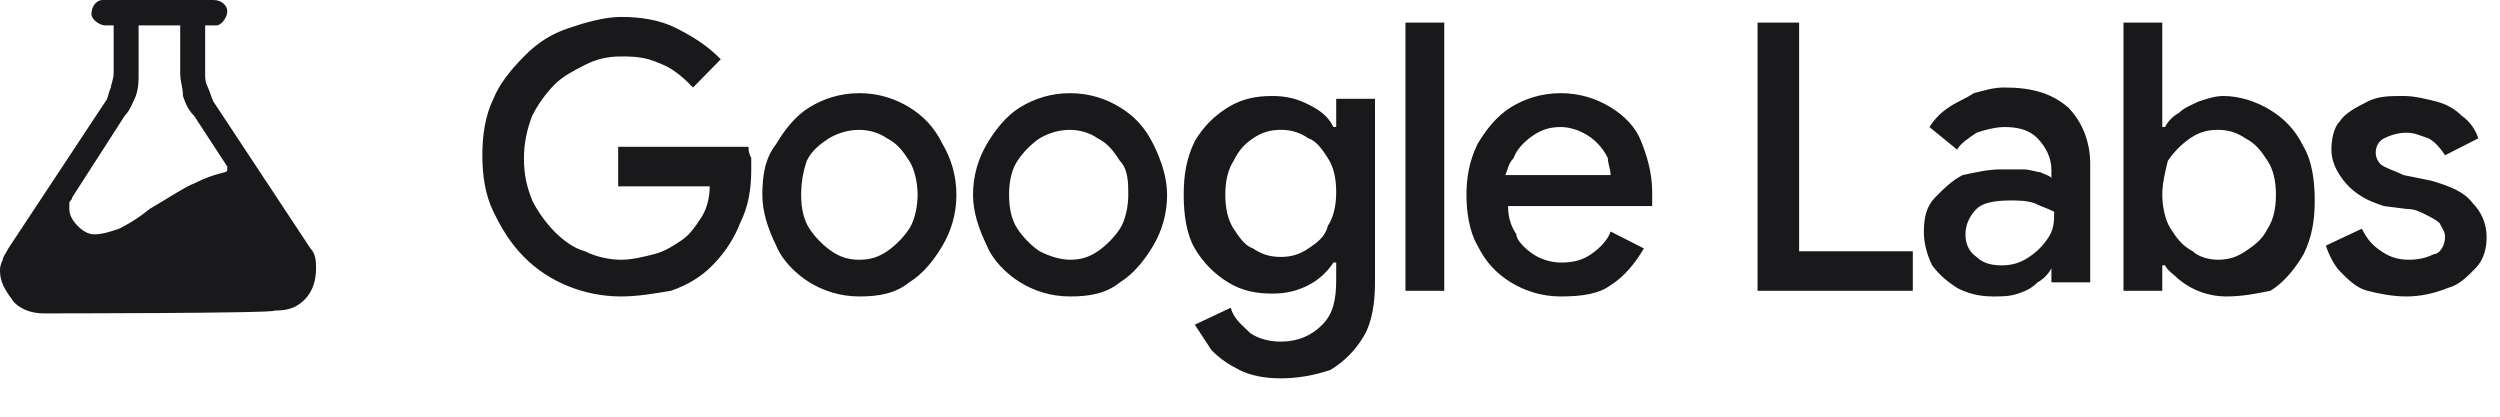 <?xml version="1.0" encoding="utf-8"?>
<svg xmlns="http://www.w3.org/2000/svg" fill="none" height="100%" overflow="visible" preserveAspectRatio="none" style="display: block;" viewBox="0 0 48 8" width="100%">
<path d="M0.852 6.017C0.639 6.017 0.426 5.963 0.266 5.8C0.106 5.583 0 5.421 0 5.204C0 5.15 0 5.095 0.053 4.987C0.053 4.933 0.106 4.879 0.16 4.77L2.023 1.951C2.076 1.897 2.076 1.789 2.129 1.68C2.129 1.626 2.182 1.518 2.182 1.409V0.488H2.023C1.916 0.488 1.756 0.379 1.756 0.271C1.756 0.108 1.863 0 1.969 0H4.098C4.258 0 4.364 0.108 4.364 0.217C4.364 0.325 4.258 0.488 4.152 0.488H3.939V1.409C3.939 1.518 3.939 1.572 3.992 1.68C4.045 1.789 4.045 1.843 4.098 1.951L5.961 4.77C6.068 4.879 6.068 5.041 6.068 5.15C6.068 5.366 6.014 5.583 5.855 5.746C5.695 5.908 5.535 5.963 5.269 5.963C5.323 6.017 0.852 6.017 0.852 6.017ZM2.661 0.488V1.409C2.661 1.572 2.661 1.68 2.608 1.843C2.555 1.951 2.502 2.114 2.395 2.222L1.384 3.794C1.384 3.849 1.331 3.849 1.331 3.903C1.331 3.957 1.331 4.011 1.331 4.011C1.331 4.12 1.384 4.228 1.49 4.336C1.597 4.445 1.703 4.499 1.81 4.499C1.969 4.499 2.129 4.445 2.289 4.391C2.395 4.336 2.608 4.228 2.874 4.011C3.247 3.794 3.566 3.578 3.726 3.523C3.939 3.415 4.098 3.361 4.311 3.307C4.311 3.307 4.364 3.307 4.364 3.252V3.198L3.726 2.222C3.619 2.114 3.566 2.006 3.513 1.843C3.513 1.68 3.46 1.572 3.46 1.409V0.488H2.661ZM11.922 5.692C11.231 5.692 10.539 5.421 10.06 4.933C9.793 4.662 9.634 4.391 9.474 4.065C9.314 3.74 9.261 3.361 9.261 2.981C9.261 2.602 9.314 2.222 9.474 1.897C9.581 1.626 9.793 1.355 10.06 1.084C10.326 0.813 10.592 0.65 10.911 0.542C11.231 0.434 11.603 0.325 11.922 0.325C12.295 0.325 12.668 0.379 12.987 0.542C13.306 0.705 13.572 0.867 13.839 1.138L13.306 1.68C13.2 1.572 13.094 1.464 12.934 1.355C12.774 1.247 12.614 1.193 12.455 1.138C12.242 1.084 12.082 1.084 11.922 1.084C11.656 1.084 11.444 1.138 11.231 1.247C11.018 1.355 10.805 1.464 10.645 1.626C10.485 1.789 10.326 2.006 10.219 2.222C10.113 2.493 10.06 2.765 10.06 3.036C10.06 3.361 10.113 3.578 10.219 3.849C10.326 4.065 10.485 4.282 10.645 4.445C10.805 4.608 11.018 4.77 11.231 4.824C11.444 4.933 11.71 4.987 11.922 4.987C12.135 4.987 12.348 4.933 12.561 4.879C12.774 4.824 12.934 4.716 13.094 4.608C13.253 4.499 13.36 4.336 13.466 4.174C13.572 4.011 13.626 3.794 13.626 3.578H11.869V2.819H14.371C14.371 2.873 14.371 2.927 14.424 3.036C14.424 3.09 14.424 3.198 14.424 3.252C14.424 3.632 14.371 3.957 14.211 4.282C14.105 4.553 13.945 4.824 13.679 5.095C13.466 5.312 13.2 5.475 12.881 5.583C12.561 5.637 12.242 5.692 11.922 5.692ZM16.5 5.692C16.127 5.692 15.808 5.583 15.542 5.421C15.276 5.258 15.01 4.987 14.903 4.716C14.743 4.391 14.637 4.065 14.637 3.74C14.637 3.361 14.69 3.036 14.903 2.765C15.063 2.493 15.276 2.222 15.542 2.06C15.808 1.897 16.127 1.789 16.5 1.789C16.872 1.789 17.192 1.897 17.458 2.06C17.724 2.222 17.937 2.439 18.097 2.765C18.256 3.036 18.363 3.361 18.363 3.74C18.363 4.12 18.256 4.445 18.097 4.716C17.937 4.987 17.724 5.258 17.458 5.421C17.192 5.637 16.872 5.692 16.5 5.692ZM16.5 4.987C16.713 4.987 16.872 4.933 17.032 4.824C17.192 4.716 17.352 4.553 17.458 4.391C17.564 4.228 17.618 3.957 17.618 3.74C17.618 3.523 17.564 3.252 17.458 3.09C17.352 2.927 17.245 2.765 17.032 2.656C16.713 2.439 16.287 2.439 15.914 2.656C15.755 2.765 15.595 2.873 15.489 3.09C15.435 3.252 15.382 3.469 15.382 3.74C15.382 4.011 15.435 4.228 15.542 4.391C15.648 4.553 15.808 4.716 15.968 4.824C16.127 4.933 16.287 4.987 16.5 4.987ZM20.545 5.692C20.172 5.692 19.853 5.583 19.587 5.421C19.321 5.258 19.055 4.987 18.948 4.716C18.789 4.391 18.682 4.065 18.682 3.74C18.682 3.361 18.789 3.036 18.948 2.765C19.108 2.493 19.321 2.222 19.587 2.06C19.853 1.897 20.172 1.789 20.545 1.789C20.918 1.789 21.237 1.897 21.503 2.06C21.769 2.222 21.982 2.439 22.142 2.765C22.302 3.09 22.408 3.415 22.408 3.74C22.408 4.12 22.302 4.445 22.142 4.716C21.982 4.987 21.769 5.258 21.503 5.421C21.237 5.637 20.918 5.692 20.545 5.692ZM20.545 4.987C20.758 4.987 20.918 4.933 21.077 4.824C21.237 4.716 21.397 4.553 21.503 4.391C21.61 4.228 21.663 3.957 21.663 3.74C21.663 3.523 21.663 3.252 21.503 3.09C21.397 2.927 21.29 2.765 21.077 2.656C20.758 2.439 20.332 2.439 19.96 2.656C19.8 2.765 19.64 2.927 19.534 3.09C19.427 3.252 19.374 3.469 19.374 3.74C19.374 4.011 19.427 4.228 19.534 4.391C19.64 4.553 19.8 4.716 19.96 4.824C20.172 4.933 20.385 4.987 20.545 4.987ZM24.59 7.264C24.271 7.264 24.005 7.209 23.792 7.101C23.579 6.993 23.419 6.884 23.26 6.722C23.153 6.559 23.047 6.396 22.94 6.234L23.632 5.908C23.685 6.125 23.845 6.234 24.005 6.396C24.164 6.505 24.377 6.559 24.59 6.559C24.91 6.559 25.176 6.451 25.389 6.234C25.602 6.017 25.655 5.746 25.655 5.366V5.041H25.602C25.495 5.204 25.335 5.366 25.122 5.475C24.91 5.583 24.697 5.637 24.43 5.637C24.111 5.637 23.845 5.583 23.579 5.421C23.313 5.258 23.1 5.041 22.94 4.77C22.78 4.499 22.727 4.12 22.727 3.74C22.727 3.361 22.78 3.036 22.94 2.71C23.1 2.439 23.313 2.222 23.579 2.06C23.845 1.897 24.111 1.843 24.43 1.843C24.697 1.843 24.91 1.897 25.122 2.006C25.335 2.114 25.495 2.222 25.602 2.439H25.655V1.897H26.4V5.421C26.4 5.8 26.347 6.179 26.187 6.451C26.027 6.722 25.814 6.938 25.548 7.101C25.229 7.209 24.91 7.264 24.59 7.264ZM24.59 4.933C24.803 4.933 24.963 4.879 25.122 4.77C25.282 4.662 25.442 4.553 25.495 4.336C25.602 4.174 25.655 3.957 25.655 3.686C25.655 3.415 25.602 3.198 25.495 3.036C25.389 2.873 25.282 2.71 25.122 2.656C24.963 2.548 24.803 2.493 24.59 2.493C24.377 2.493 24.218 2.548 24.058 2.656C23.898 2.765 23.792 2.873 23.685 3.09C23.579 3.252 23.526 3.469 23.526 3.74C23.526 4.011 23.579 4.228 23.685 4.391C23.792 4.553 23.898 4.716 24.058 4.77C24.218 4.879 24.377 4.933 24.59 4.933ZM26.985 5.583V0.434H27.73V5.583H26.985ZM29.966 5.692C29.593 5.692 29.274 5.583 29.008 5.421C28.742 5.258 28.529 5.041 28.369 4.716C28.209 4.445 28.156 4.065 28.156 3.74C28.156 3.415 28.209 3.09 28.369 2.765C28.529 2.493 28.742 2.222 29.008 2.06C29.274 1.897 29.593 1.789 29.966 1.789C30.339 1.789 30.658 1.897 30.924 2.06C31.19 2.222 31.403 2.439 31.509 2.71C31.616 2.981 31.722 3.307 31.722 3.686C31.722 3.74 31.722 3.794 31.722 3.849C31.722 3.903 31.722 3.903 31.722 3.957H28.955C28.955 4.174 29.008 4.336 29.114 4.499C29.114 4.608 29.274 4.77 29.434 4.879C29.593 4.987 29.806 5.041 29.966 5.041C30.232 5.041 30.392 4.987 30.552 4.879C30.711 4.77 30.871 4.608 30.924 4.445L31.563 4.77C31.403 5.041 31.19 5.312 30.924 5.475C30.711 5.637 30.392 5.692 29.966 5.692ZM28.901 3.361H30.924C30.924 3.252 30.871 3.144 30.871 3.036C30.764 2.819 30.605 2.656 30.392 2.548C30.285 2.493 30.126 2.439 29.966 2.439C29.753 2.439 29.593 2.493 29.434 2.602C29.274 2.71 29.114 2.873 29.061 3.036C28.955 3.144 28.955 3.252 28.901 3.361ZM33.745 5.583V0.434H34.543V4.824H36.726V5.583H33.745ZM38.269 5.692C38.003 5.692 37.79 5.637 37.577 5.529C37.418 5.421 37.258 5.312 37.098 5.095C36.992 4.879 36.938 4.662 36.938 4.445C36.938 4.174 36.992 3.957 37.151 3.794C37.311 3.632 37.471 3.469 37.684 3.361C37.95 3.307 38.163 3.252 38.429 3.252C38.589 3.252 38.748 3.252 38.855 3.252C38.961 3.252 39.121 3.307 39.174 3.307C39.28 3.361 39.334 3.361 39.387 3.415V3.252C39.387 3.036 39.28 2.819 39.121 2.656C38.961 2.493 38.748 2.439 38.482 2.439C38.322 2.439 38.109 2.493 37.95 2.548C37.79 2.656 37.63 2.765 37.577 2.873L37.045 2.439C37.151 2.277 37.258 2.168 37.418 2.06C37.577 1.951 37.737 1.897 37.897 1.789C38.109 1.735 38.269 1.68 38.482 1.68C39.014 1.68 39.387 1.789 39.706 2.06C39.972 2.331 40.132 2.71 40.132 3.144V5.421H39.387V5.15C39.334 5.258 39.227 5.366 39.121 5.421C39.014 5.529 38.908 5.583 38.748 5.637C38.589 5.692 38.429 5.692 38.269 5.692ZM38.429 5.095C38.642 5.095 38.801 5.041 38.961 4.933C39.121 4.824 39.227 4.716 39.334 4.553C39.44 4.391 39.44 4.228 39.44 4.065C39.334 4.011 39.174 3.957 39.068 3.903C38.908 3.849 38.748 3.849 38.589 3.849C38.269 3.849 38.056 3.903 37.95 4.011C37.843 4.12 37.737 4.282 37.737 4.499C37.737 4.662 37.79 4.824 37.95 4.933C38.056 5.041 38.216 5.095 38.429 5.095ZM42.74 5.692C42.421 5.692 42.101 5.583 41.835 5.366C41.729 5.258 41.622 5.204 41.569 5.095H41.516V5.583H40.771V0.434H41.516V1.897V2.439H41.569C41.622 2.331 41.729 2.222 41.835 2.168C41.942 2.06 42.101 2.006 42.208 1.951C42.367 1.897 42.527 1.843 42.687 1.843C43.006 1.843 43.326 1.951 43.592 2.114C43.858 2.277 44.071 2.493 44.23 2.819C44.39 3.09 44.443 3.469 44.443 3.849C44.443 4.228 44.39 4.553 44.23 4.879C44.071 5.15 43.858 5.421 43.592 5.583C43.326 5.637 43.059 5.692 42.74 5.692ZM42.58 4.987C42.793 4.987 42.953 4.933 43.113 4.824C43.272 4.716 43.432 4.608 43.538 4.391C43.645 4.228 43.698 4.011 43.698 3.74C43.698 3.469 43.645 3.252 43.538 3.09C43.432 2.927 43.326 2.765 43.113 2.656C42.953 2.548 42.793 2.493 42.58 2.493C42.367 2.493 42.208 2.548 42.048 2.656C41.889 2.765 41.729 2.927 41.622 3.09C41.569 3.307 41.516 3.523 41.516 3.74C41.516 3.957 41.569 4.228 41.676 4.391C41.782 4.553 41.889 4.716 42.101 4.824C42.208 4.933 42.421 4.987 42.58 4.987ZM46.2 5.692C45.934 5.692 45.667 5.637 45.455 5.583C45.242 5.529 45.082 5.366 44.922 5.204C44.816 5.095 44.709 4.879 44.656 4.716L45.348 4.391C45.455 4.608 45.561 4.716 45.721 4.824C45.88 4.933 46.04 4.987 46.253 4.987C46.466 4.987 46.626 4.933 46.732 4.879C46.839 4.879 46.945 4.716 46.945 4.553C46.945 4.445 46.892 4.391 46.839 4.282C46.785 4.228 46.679 4.174 46.572 4.12C46.466 4.065 46.359 4.011 46.2 4.011L45.774 3.957C45.614 3.903 45.455 3.849 45.295 3.74C45.135 3.632 45.029 3.523 44.922 3.361C44.816 3.198 44.763 3.036 44.763 2.873C44.763 2.656 44.816 2.439 44.922 2.331C45.029 2.168 45.242 2.06 45.455 1.951C45.667 1.843 45.88 1.843 46.147 1.843C46.359 1.843 46.572 1.897 46.785 1.951C46.998 2.006 47.158 2.114 47.264 2.222C47.424 2.331 47.53 2.493 47.584 2.656L46.945 2.981C46.839 2.819 46.732 2.71 46.626 2.656C46.466 2.602 46.359 2.548 46.2 2.548C46.04 2.548 45.88 2.602 45.774 2.656C45.667 2.71 45.614 2.819 45.614 2.927C45.614 3.036 45.667 3.144 45.774 3.198C45.88 3.252 46.04 3.307 46.147 3.361L46.679 3.469C47.051 3.578 47.318 3.686 47.477 3.903C47.637 4.065 47.743 4.282 47.743 4.553C47.743 4.77 47.69 4.987 47.53 5.15C47.371 5.312 47.211 5.475 46.998 5.529C46.732 5.637 46.466 5.692 46.2 5.692Z" fill="#19191C" id="Vector"/>
</svg>